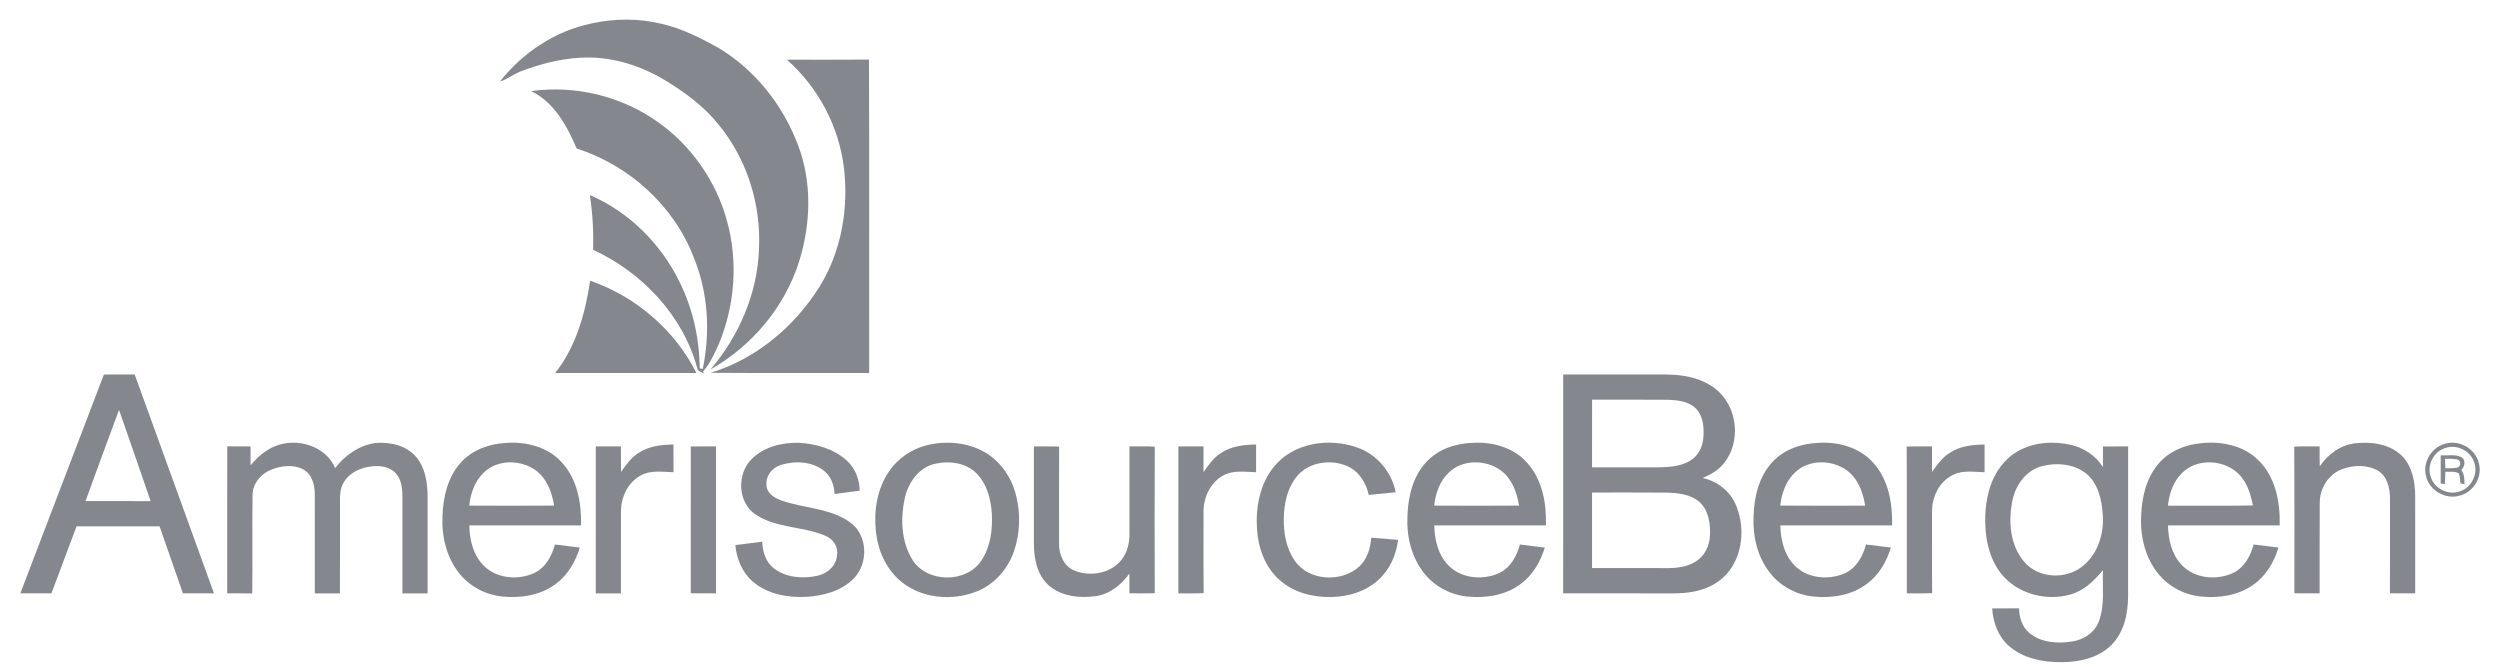 <svg xmlns="http://www.w3.org/2000/svg" width="165pt" height="44pt" viewBox="0 0 1280 341"><g id="#84888eff"><path fill="#84888e" opacity="1.00" d=" M 302.83 11.85 C 314.73 9.21 327.24 9.15 339.09 12.10 C 349.26 14.47 358.64 19.26 367.73 24.27 C 386.55 35.51 400.89 53.66 408.58 74.10 C 415.86 93.18 415.18 114.66 409.07 133.95 C 401.69 157.16 384.98 176.99 363.85 188.94 C 378.24 171.94 387.68 150.38 388.57 127.99 C 389.84 105.10 382.71 81.69 368.13 63.90 C 360.57 54.31 350.56 47.03 340.20 40.75 C 327.24 33.00 312.13 28.43 296.95 29.41 C 286.70 29.97 276.66 32.59 267.08 36.19 C 263.18 37.59 259.93 40.35 255.96 41.61 C 267.55 26.79 284.30 15.67 302.83 11.85 Z"></path><path fill="#84888e" opacity="1.00" d=" M 402.86 30.39 C 416.88 30.38 430.90 30.47 444.92 30.34 C 445.14 83.82 444.96 137.31 445.01 190.80 C 417.94 190.75 390.86 190.92 363.79 190.71 C 387.05 183.67 406.83 167.05 419.62 146.59 C 430.77 128.67 434.54 106.73 432.11 85.93 C 429.60 64.64 418.95 44.54 402.86 30.39 Z"></path><path fill="#84888e" opacity="1.00" d=" M 271.95 46.48 C 294.52 43.32 318.21 49.04 336.77 62.27 C 354.02 74.40 366.75 92.70 372.24 113.05 C 377.99 133.73 376.26 156.25 368.01 176.02 C 365.78 180.84 363.64 185.90 360.07 189.90 C 360.11 190.20 360.18 190.82 360.22 191.12 C 359.23 190.08 356.99 189.97 356.94 188.16 C 349.61 161.28 328.70 139.26 303.66 127.73 C 303.96 118.36 303.42 108.97 301.99 99.71 C 321.99 108.31 338.34 124.56 347.87 144.05 C 354.69 157.77 358.12 173.07 358.23 188.37 C 358.63 188.47 359.41 188.67 359.80 188.77 C 363.73 169.88 362.63 149.63 355.21 131.70 C 345.15 105.22 322.07 84.47 295.24 75.86 C 290.36 64.32 283.69 52.19 271.95 46.48 Z"></path><path fill="#84888e" opacity="1.00" d=" M 302.16 143.57 C 325.43 151.58 345.55 168.78 356.57 190.82 C 332.45 190.79 308.34 190.79 284.22 190.82 C 294.94 177.39 299.64 160.29 302.16 143.57 Z"></path><path fill="#84888e" opacity="1.00" d=" M 53.20 191.58 C 58.45 191.55 63.70 191.56 68.96 191.57 C 82.48 228.93 96.03 266.28 109.56 303.63 C 104.26 303.63 98.96 303.64 93.66 303.62 C 89.68 292.19 85.69 280.76 81.70 269.33 C 67.53 269.33 53.37 269.33 39.20 269.33 C 34.91 280.76 30.59 292.18 26.32 303.62 C 21.01 303.64 15.71 303.63 10.41 303.63 C 24.67 266.28 38.96 228.94 53.20 191.58 M 43.78 256.39 C 54.90 256.40 66.01 256.40 77.13 256.40 C 71.72 240.83 66.42 225.23 60.94 209.70 C 55.11 225.22 49.51 240.83 43.78 256.39 Z"></path><path fill="#84888e" opacity="1.00" d=" M 800.34 303.63 C 800.35 266.27 800.32 228.92 800.35 191.56 C 817.23 191.57 834.12 191.57 851.00 191.56 C 860.46 191.42 870.56 192.86 878.22 198.86 C 889.70 207.68 891.80 226.35 882.32 237.37 C 879.57 240.76 875.70 242.93 871.72 244.56 C 879.16 246.14 885.77 251.25 888.74 258.30 C 893.02 268.36 892.64 280.59 886.86 289.99 C 883.53 295.43 878.13 299.44 872.11 301.43 C 865.66 303.71 858.72 303.70 851.97 303.64 C 834.76 303.63 817.54 303.64 800.34 303.63 M 815.15 204.45 C 815.10 216.00 815.14 227.55 815.13 239.10 C 826.44 239.10 837.74 239.10 849.05 239.10 C 854.69 239.04 860.68 238.64 865.59 235.57 C 869.58 233.11 871.78 228.51 872.12 223.94 C 872.51 218.92 872.12 213.26 868.62 209.32 C 864.89 205.29 859.04 204.70 853.87 204.52 C 840.96 204.39 828.05 204.52 815.15 204.45 M 815.13 252.00 C 815.13 264.90 815.12 277.80 815.13 290.70 C 826.75 290.69 838.36 290.69 849.98 290.70 C 856.18 290.83 862.87 290.77 868.28 287.29 C 872.83 284.50 875.32 279.21 875.51 273.98 C 875.78 267.94 874.83 261.07 870.09 256.83 C 865.42 252.77 858.91 252.20 853.00 252.05 C 840.38 251.94 827.75 252.02 815.13 252.00 Z"></path><path fill="#84888e" opacity="1.00" d=" M 141.13 228.18 C 152.12 223.79 166.76 228.12 171.61 239.46 C 176.59 232.98 183.84 227.85 192.05 226.68 C 199.61 225.96 208.09 227.84 213.16 233.89 C 217.79 239.44 218.89 246.96 218.92 253.97 C 218.95 270.52 218.95 287.08 218.92 303.64 C 214.63 303.63 210.34 303.62 206.05 303.64 C 206.01 287.45 206.02 271.25 206.04 255.05 C 206.08 250.64 205.79 245.76 202.74 242.27 C 199.66 238.73 194.54 238.10 190.13 238.63 C 184.57 239.27 178.78 241.89 175.92 246.93 C 173.55 250.88 174.15 255.64 174.08 260.04 C 174.05 274.58 174.17 289.12 174.02 303.66 C 169.74 303.61 165.46 303.63 161.18 303.64 C 161.16 286.76 161.20 269.88 161.17 253.00 C 161.18 248.29 159.87 242.86 155.52 240.30 C 150.55 237.52 144.33 238.20 139.19 240.17 C 133.83 242.17 129.44 247.18 129.30 253.07 C 129.08 269.94 129.40 286.82 129.14 303.69 C 124.87 303.58 120.60 303.64 116.32 303.63 C 116.35 278.54 116.27 253.46 116.36 228.37 C 120.33 228.41 124.31 228.40 128.28 228.40 C 128.28 231.63 128.28 234.86 128.28 238.09 C 131.78 233.91 135.96 230.12 141.13 228.18 Z"></path><path fill="#84888e" opacity="1.00" d=" M 235.76 236.88 C 241.54 230.25 250.37 227.07 258.99 226.61 C 269.30 225.80 280.46 228.63 287.58 236.51 C 295.60 245.13 297.78 257.45 297.48 268.84 C 278.41 268.83 259.35 268.83 240.29 268.84 C 240.42 275.96 242.13 283.49 247.10 288.86 C 253.52 295.95 264.67 297.09 273.16 293.41 C 279.14 290.78 282.52 284.67 284.14 278.62 C 288.38 279.14 292.63 279.62 296.87 280.19 C 294.69 287.36 290.76 294.19 284.67 298.72 C 276.88 304.65 266.61 306.23 257.07 305.25 C 248.68 304.39 240.64 300.20 235.34 293.61 C 228.61 285.41 226.03 274.47 226.55 264.03 C 226.86 254.39 229.19 244.26 235.76 236.88 M 247.76 241.74 C 243.09 246.12 240.94 252.48 240.23 258.71 C 254.72 258.80 269.22 258.81 283.71 258.70 C 282.61 251.95 280.05 244.89 274.34 240.68 C 266.67 235.09 254.77 234.93 247.76 241.74 Z"></path><path fill="#84888e" opacity="1.00" d=" M 326.79 231.82 C 332.06 228.24 338.60 227.51 344.81 227.41 C 344.86 232.13 344.82 236.86 344.85 241.59 C 339.32 241.50 333.36 240.42 328.25 243.16 C 321.44 246.68 317.83 254.58 317.93 262.03 C 317.91 275.90 317.95 289.77 317.91 303.64 C 313.62 303.63 309.33 303.62 305.04 303.65 C 305.01 278.56 305.00 253.47 305.05 228.38 C 309.33 228.41 313.62 228.41 317.91 228.39 C 317.94 232.74 317.89 237.10 317.98 241.46 C 320.46 237.88 323.06 234.21 326.79 231.82 Z"></path><path fill="#84888e" opacity="1.00" d=" M 384.87 234.86 C 391.10 228.61 400.34 226.36 408.94 226.54 C 417.70 227.00 426.79 229.56 433.43 235.53 C 437.81 239.43 440.07 245.23 440.18 251.04 C 435.88 251.61 431.58 252.26 427.27 252.75 C 427.12 248.35 425.55 243.84 422.04 241.01 C 415.91 235.99 407.08 235.64 399.77 237.90 C 395.42 239.20 392.01 243.39 392.43 248.06 C 392.44 252.28 396.47 254.81 400.02 256.06 C 411.52 260.11 424.66 259.89 434.96 267.05 C 444.31 273.41 444.87 288.26 437.07 296.06 C 430.81 302.45 421.62 304.88 412.93 305.42 C 403.31 305.94 392.93 304.07 385.44 297.60 C 379.98 292.96 377.12 285.93 376.50 278.90 C 381.09 278.34 385.69 277.79 390.28 277.19 C 390.43 282.24 392.04 287.58 396.17 290.79 C 402.39 295.61 411.00 296.26 418.46 294.63 C 423.57 293.55 428.30 289.46 428.54 283.98 C 429.31 279.75 426.53 275.78 422.71 274.21 C 411.19 269.19 397.50 270.41 386.82 263.22 C 377.60 257.08 377.20 242.40 384.87 234.86 Z"></path><path fill="#84888e" opacity="1.00" d=" M 474.54 227.77 C 484.48 225.37 495.52 226.26 504.44 231.51 C 512.33 236.15 517.84 244.24 520.11 253.03 C 522.62 262.55 522.35 272.86 519.13 282.17 C 516.05 291.06 509.37 298.77 500.63 302.44 C 487.77 307.75 471.63 306.41 460.86 297.17 C 453.55 290.93 449.52 281.56 448.48 272.13 C 447.29 261.50 449.03 250.14 455.18 241.19 C 459.69 234.52 466.76 229.73 474.54 227.77 M 479.23 237.19 C 470.64 238.85 464.97 246.81 463.24 254.95 C 460.99 265.26 461.42 276.81 466.93 286.06 C 474.24 298.44 494.89 298.69 502.61 286.62 C 507.16 279.69 508.23 271.06 507.83 262.95 C 507.37 255.49 505.36 247.60 499.94 242.16 C 494.60 236.83 486.36 235.66 479.23 237.19 Z"></path><path fill="#84888e" opacity="1.00" d=" M 652.07 239.02 C 662.01 226.49 680.45 223.78 694.93 228.98 C 704.95 232.45 712.55 241.47 714.59 251.85 C 710.00 252.34 705.39 252.77 700.80 253.25 C 699.51 246.99 695.69 241.01 689.66 238.43 C 681.12 234.75 669.88 236.44 663.87 243.89 C 659.09 249.79 657.48 257.59 657.30 265.02 C 657.18 272.65 658.49 280.70 663.02 287.04 C 670.23 297.41 686.82 298.13 695.91 289.94 C 700.00 286.17 701.67 280.56 702.05 275.15 C 706.64 275.50 711.23 275.86 715.82 276.22 C 714.88 283.91 711.58 291.50 705.73 296.73 C 699.33 302.61 690.54 305.33 681.97 305.49 C 672.42 305.77 662.38 303.29 655.15 296.79 C 647.79 290.31 644.21 280.51 643.59 270.91 C 642.82 259.79 644.95 247.90 652.07 239.02 Z"></path><path fill="#84888e" opacity="1.00" d=" M 730.35 236.30 C 736.59 229.53 746.01 226.66 755.01 226.53 C 764.93 226.10 775.43 229.31 782.08 236.99 C 789.75 245.61 791.84 257.65 791.52 268.85 C 772.46 268.82 753.41 268.84 734.35 268.84 C 734.48 276.19 736.32 284.00 741.66 289.38 C 748.15 296.02 758.90 296.98 767.17 293.43 C 773.17 290.81 776.59 284.69 778.20 278.62 C 782.44 279.14 786.69 279.62 790.93 280.19 C 788.75 287.37 784.80 294.23 778.69 298.75 C 770.89 304.68 760.61 306.24 751.07 305.25 C 742.65 304.37 734.61 300.14 729.31 293.51 C 722.63 285.30 720.08 274.38 720.61 263.97 C 720.92 254.10 723.40 243.68 730.35 236.30 M 741.78 241.79 C 737.13 246.17 734.99 252.50 734.29 258.71 C 748.78 258.80 763.28 258.81 777.77 258.70 C 776.67 251.93 774.11 244.86 768.38 240.66 C 760.68 235.07 748.77 234.95 741.78 241.79 Z"></path><path fill="#84888e" opacity="1.00" d=" M 907.39 236.48 C 913.37 229.89 922.36 226.89 931.07 226.57 C 941.27 225.91 952.24 228.95 959.15 236.84 C 966.94 245.45 969.02 257.58 968.75 268.83 C 949.68 268.85 930.62 268.82 911.55 268.84 C 911.69 276.12 913.48 283.85 918.71 289.23 C 925.18 296.00 936.05 297.01 944.39 293.42 C 950.38 290.80 953.79 284.69 955.40 278.63 C 959.64 279.13 963.88 279.63 968.13 280.18 C 965.97 287.38 962.00 294.25 955.87 298.76 C 948.03 304.71 937.68 306.26 928.09 305.22 C 919.72 304.31 911.75 300.07 906.49 293.47 C 899.84 285.28 897.30 274.39 897.82 264.00 C 898.13 254.20 900.56 243.86 907.39 236.48 M 918.90 241.88 C 914.30 246.24 912.22 252.54 911.49 258.69 C 925.97 258.84 940.47 258.75 954.96 258.74 C 953.90 251.90 951.27 244.77 945.47 240.57 C 937.74 235.05 925.83 234.98 918.90 241.88 Z"></path><path fill="#84888e" opacity="1.00" d=" M 1032.94 230.96 C 1041.18 226.20 1051.34 225.52 1060.50 227.65 C 1067.09 229.21 1073.06 233.22 1076.72 238.96 C 1076.68 235.45 1076.69 231.93 1076.69 228.42 C 1080.99 228.38 1085.29 228.40 1089.60 228.40 C 1089.59 253.94 1089.61 279.48 1089.59 305.02 C 1089.55 313.93 1087.57 323.56 1081.04 330.07 C 1074.56 336.62 1064.98 338.74 1056.06 338.86 C 1046.38 338.99 1035.96 337.12 1028.51 330.50 C 1023.03 325.71 1020.42 318.46 1019.99 311.34 C 1024.58 311.32 1029.17 311.35 1033.76 311.30 C 1033.86 315.99 1035.30 320.91 1039.08 323.95 C 1045.16 328.98 1053.72 329.48 1061.21 328.22 C 1067.13 327.30 1072.75 323.47 1074.74 317.66 C 1077.73 309.36 1076.35 300.38 1076.72 291.75 C 1072.29 297.07 1067.06 302.21 1060.22 304.18 C 1048.54 307.55 1034.86 304.44 1026.37 295.56 C 1020.53 289.50 1017.65 281.18 1016.79 272.94 C 1015.98 264.93 1016.47 256.68 1018.99 249.00 C 1021.40 241.64 1026.15 234.87 1032.94 230.96 M 1045.35 238.52 C 1037.41 240.69 1032.00 248.09 1030.40 255.90 C 1028.17 266.57 1029.04 278.97 1036.45 287.54 C 1043.81 296.12 1058.00 296.72 1066.52 289.54 C 1074.26 283.24 1077.42 272.69 1076.57 262.98 C 1076.10 255.61 1074.26 247.59 1068.43 242.55 C 1062.13 237.31 1053.05 236.54 1045.35 238.52 Z"></path><path fill="#84888e" opacity="1.00" d=" M 1105.23 237.16 C 1110.65 230.79 1118.89 227.45 1127.09 226.75 C 1137.47 225.64 1148.87 227.95 1156.42 235.60 C 1165.12 244.20 1167.52 257.05 1167.20 268.83 C 1148.14 268.84 1129.07 268.83 1110.01 268.84 C 1110.15 276.02 1111.88 283.60 1116.93 288.98 C 1123.48 296.07 1134.78 297.13 1143.28 293.22 C 1149.04 290.50 1152.27 284.53 1153.87 278.62 C 1158.09 279.13 1162.33 279.64 1166.56 280.15 C 1164.37 287.72 1160.03 294.88 1153.46 299.39 C 1145.84 304.75 1136.12 306.15 1127.02 305.28 C 1118.61 304.47 1110.55 300.34 1105.19 293.78 C 1098.35 285.55 1095.74 274.50 1096.27 263.97 C 1096.58 254.46 1098.86 244.51 1105.23 237.16 M 1117.66 241.58 C 1112.87 245.97 1110.60 252.42 1110.00 258.75 C 1124.49 258.68 1138.99 258.95 1153.48 258.62 C 1152.26 251.97 1149.83 244.99 1144.21 240.78 C 1136.60 235.13 1124.74 234.90 1117.66 241.58 Z"></path><path fill="#84888e" opacity="1.00" d=" M 1187.71 238.59 C 1191.90 232.39 1198.43 227.55 1206.03 226.77 C 1214.28 225.93 1223.62 227.13 1229.77 233.21 C 1235.15 238.61 1236.53 246.60 1236.58 253.94 C 1236.61 270.50 1236.58 287.06 1236.59 303.63 C 1232.27 303.62 1227.96 303.68 1223.65 303.57 C 1223.71 287.37 1223.68 271.17 1223.67 254.97 C 1223.69 249.67 1222.23 243.58 1217.33 240.70 C 1211.80 237.64 1204.84 237.93 1199.05 240.09 C 1192.17 242.67 1187.77 249.83 1187.71 257.06 C 1187.57 272.58 1187.69 288.11 1187.65 303.63 C 1183.33 303.62 1179.01 303.67 1174.71 303.58 C 1174.72 278.56 1174.81 253.53 1174.66 228.50 C 1178.98 228.31 1183.31 228.43 1187.65 228.40 C 1187.63 231.80 1187.62 235.19 1187.71 238.59 Z"></path><path fill="#84888e" opacity="1.00" d=" M 1251.24 227.24 C 1258.59 224.54 1267.45 229.36 1269.17 236.99 C 1271.14 244.01 1266.42 251.86 1259.39 253.59 C 1252.23 255.72 1243.93 251.10 1242.19 243.80 C 1240.23 237.00 1244.52 229.32 1251.24 227.24 M 1251.36 229.46 C 1245.64 231.53 1242.43 238.48 1244.59 244.18 C 1246.47 249.90 1253.16 253.39 1258.93 251.57 C 1265.04 249.95 1268.93 242.87 1266.86 236.85 C 1265.09 230.51 1257.41 226.87 1251.36 229.46 Z"></path><path fill="#84888e" opacity="1.00" d=" M 353.68 228.43 C 357.98 228.36 362.29 228.40 366.61 228.40 C 366.61 253.47 366.61 278.55 366.61 303.62 C 362.29 303.62 357.98 303.66 353.67 303.58 C 353.71 278.53 353.71 253.48 353.68 228.43 Z"></path><path fill="#84888e" opacity="1.00" d=" M 529.35 228.39 C 533.65 228.42 537.96 228.35 542.28 228.46 C 542.21 245.00 542.25 261.54 542.25 278.08 C 542.08 283.64 544.65 289.66 550.01 291.94 C 558.12 295.31 568.81 293.48 574.33 286.31 C 577.28 282.54 578.34 277.65 578.28 272.94 C 578.27 258.09 578.26 243.24 578.28 228.40 C 582.60 228.44 586.93 228.29 591.25 228.51 C 591.12 253.52 591.17 278.54 591.23 303.56 C 586.91 303.71 582.59 303.61 578.28 303.63 C 578.28 300.24 578.28 296.86 578.24 293.47 C 574.15 299.28 568.17 304.04 560.98 305.08 C 552.62 306.23 543.10 305.17 536.62 299.26 C 530.86 293.86 529.36 285.56 529.35 277.99 C 529.32 261.46 529.32 244.92 529.35 228.39 Z"></path><path fill="#84888e" opacity="1.00" d=" M 625.01 231.86 C 630.29 228.24 636.87 227.50 643.12 227.42 C 643.12 232.15 643.12 236.88 643.12 241.61 C 637.52 241.48 631.46 240.40 626.33 243.27 C 619.66 246.83 616.11 254.63 616.21 262.00 C 616.25 275.84 616.10 289.68 616.29 303.51 C 611.96 303.75 607.63 303.59 603.31 303.64 C 603.31 278.55 603.28 253.47 603.32 228.39 C 607.61 228.41 611.90 228.39 616.20 228.40 C 616.21 232.79 616.20 237.18 616.19 241.57 C 618.68 237.97 621.26 234.28 625.01 231.86 Z"></path><path fill="#84888e" opacity="1.00" d=" M 998.00 231.85 C 1003.28 228.25 1009.86 227.49 1016.10 227.42 C 1016.10 232.15 1016.10 236.88 1016.10 241.61 C 1010.78 241.50 1005.09 240.47 1000.11 242.88 C 992.95 246.21 989.07 254.36 989.19 262.01 C 989.24 275.84 989.08 289.67 989.28 303.50 C 984.95 303.77 980.62 303.58 976.29 303.63 C 976.23 278.59 976.39 253.54 976.21 228.49 C 980.53 228.32 984.86 228.42 989.19 228.40 C 989.20 232.75 989.17 237.10 989.19 241.45 C 991.75 237.94 994.27 234.23 998.00 231.85 Z"></path><path fill="#84888e" opacity="1.00" d=" M 1249.64 232.97 C 1253.09 233.19 1256.85 232.31 1260.10 233.80 C 1262.64 235.26 1262.03 238.66 1260.22 240.44 C 1261.77 242.58 1261.77 245.24 1261.82 247.78 C 1261.30 247.66 1260.26 247.42 1259.74 247.29 C 1259.50 245.58 1259.58 243.77 1258.88 242.17 C 1256.87 240.93 1254.28 241.61 1252.05 241.35 C 1251.95 243.45 1251.84 245.55 1251.78 247.66 C 1251.24 247.60 1250.16 247.47 1249.63 247.41 C 1249.64 242.59 1249.63 237.78 1249.64 232.97 M 1251.87 234.74 C 1251.89 236.36 1251.95 237.99 1252.03 239.61 C 1254.07 239.52 1256.17 239.69 1258.20 239.22 C 1260.26 238.71 1260.05 235.42 1258.02 235.04 C 1255.98 234.64 1253.90 234.78 1251.87 234.74 Z"></path></g></svg>